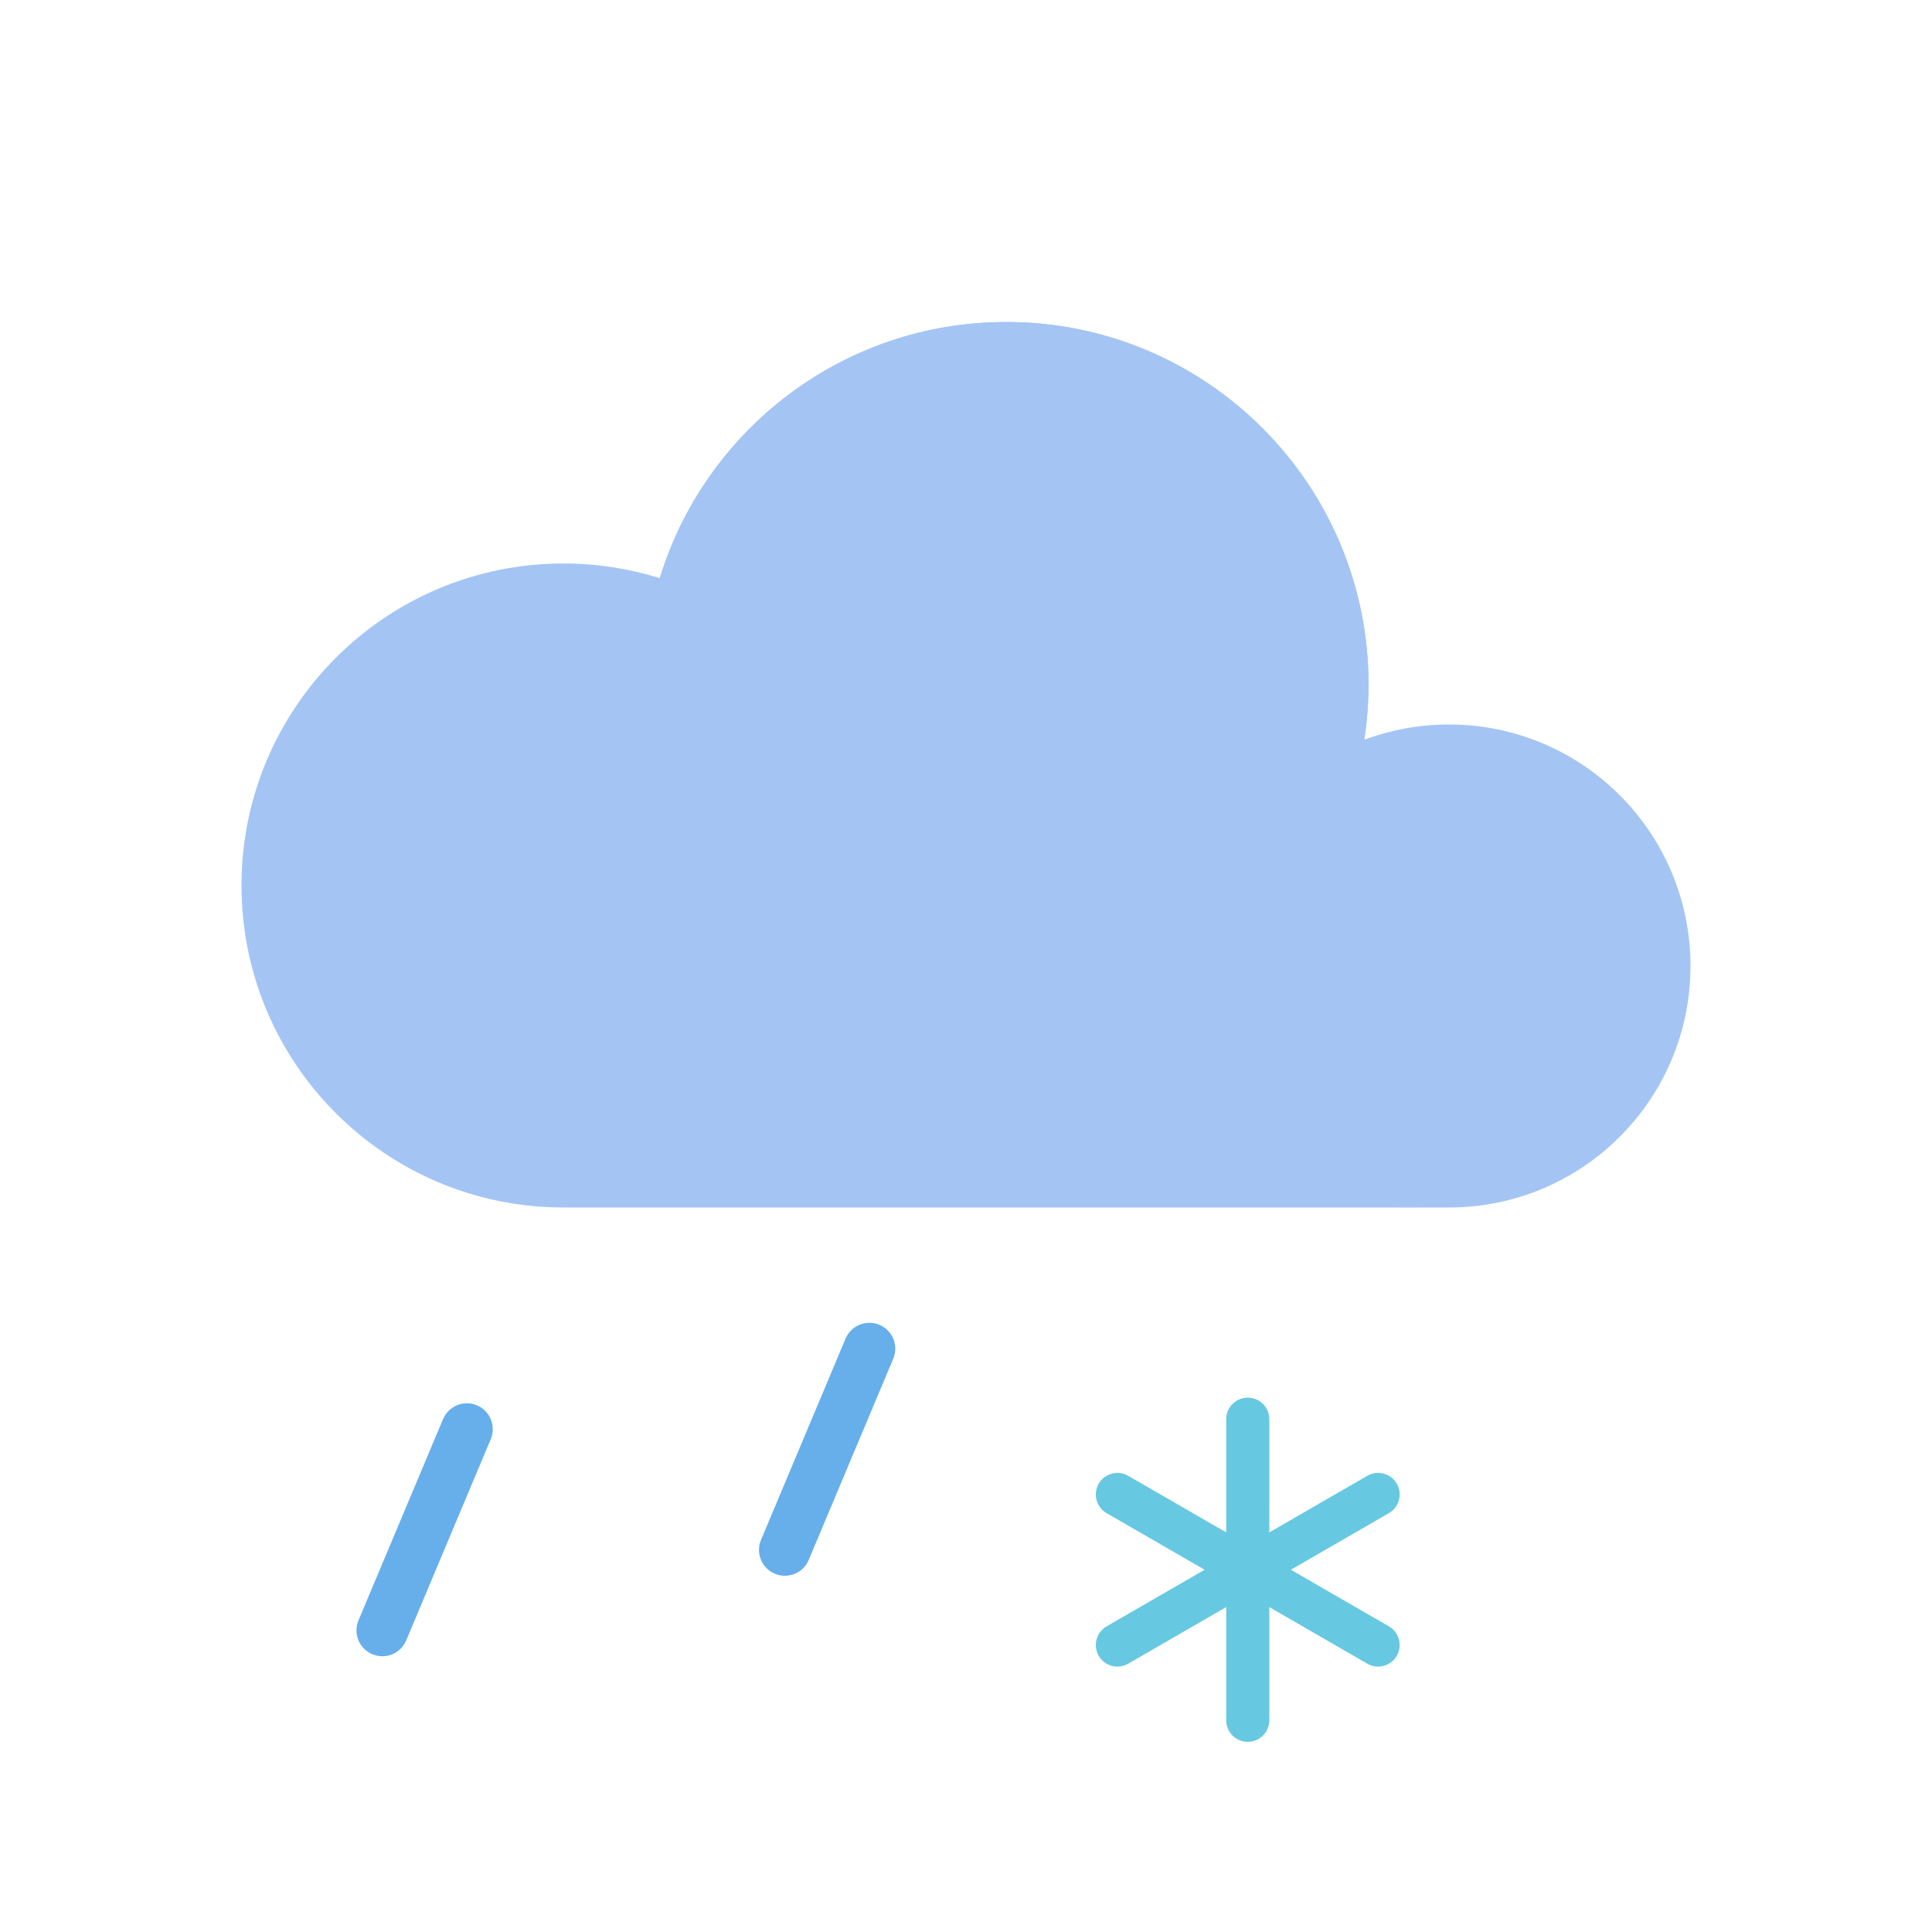 <svg width="56" height="56" viewBox="0 0 56 56" fill="none" xmlns="http://www.w3.org/2000/svg">
<path d="M36.167 41.137V49.863" stroke="#67C8E2" stroke-width="1.25" stroke-linecap="round" stroke-linejoin="round"/>
<path d="M32.388 43.318L39.945 47.682" stroke="#67C8E2" stroke-width="1.25" stroke-linecap="round" stroke-linejoin="round"/>
<path d="M39.945 43.318L32.388 47.682" stroke="#67C8E2" stroke-width="1.25" stroke-linecap="round" stroke-linejoin="round"/>
<path opacity="0.2" d="M16.333 35C21.488 35 25.667 30.821 25.667 25.666C25.667 20.512 21.488 16.333 16.333 16.333C11.179 16.333 7 20.512 7 25.666C7 30.821 11.179 35 16.333 35Z" fill="url(#paint0_radial_8236_8923)"/>
<path opacity="0.2" d="M40.833 35C44.055 35 46.667 32.388 46.667 29.166C46.667 25.945 44.055 23.333 40.833 23.333C37.612 23.333 35 25.945 35 29.166C35 32.388 37.612 35 40.833 35Z" fill="url(#paint1_radial_8236_8923)"/>
<path fill-rule="evenodd" clip-rule="evenodd" d="M16.333 35C11.179 35 7 30.821 7 25.666C7 20.512 11.179 16.333 16.333 16.333C17.305 16.333 18.243 16.482 19.124 16.758C20.439 12.459 24.438 9.333 29.167 9.333C34.966 9.333 39.667 14.034 39.667 19.833C39.667 20.38 39.625 20.918 39.544 21.443C40.308 21.156 41.136 21 42 21C45.866 21 49 24.134 49 28C49 31.866 45.866 35 42 35H16.333Z" fill="url(#paint2_linear_8236_8923)"/>
<path opacity="0.344" d="M16.333 35C21.488 35 25.667 30.821 25.667 25.666C25.667 20.512 21.488 16.333 16.333 16.333C11.179 16.333 7 20.512 7 25.666C7 30.821 11.179 35 16.333 35Z" fill="url(#paint3_radial_8236_8923)"/>
<path opacity="0.2" d="M42 35C45.866 35 49 31.866 49 28C49 24.134 45.866 21 42 21C38.134 21 35 24.134 35 28C35 31.866 38.134 35 42 35Z" fill="url(#paint4_radial_8236_8923)"/>
<path d="M29.167 30.333C34.966 30.333 39.667 25.632 39.667 19.833C39.667 14.034 34.966 9.333 29.167 9.333C23.368 9.333 18.667 14.034 18.667 19.833C18.667 25.632 23.368 30.333 29.167 30.333Z" fill="url(#paint5_linear_8236_8923)"/>
<path d="M13.533 41.425L11.083 47.257M25.2 39.092L22.75 44.924" stroke="#66AFEB" stroke-width="1.5" stroke-linecap="round" stroke-linejoin="round"/>
<defs>
<radialGradient id="paint0_radial_8236_8923" cx="0" cy="0" r="1" gradientUnits="userSpaceOnUse" gradientTransform="translate(1653.4 227.546) scale(9.333)">
<stop stop-color="#9699C7"/>
<stop offset="1" stop-color="#9499C9" stop-opacity="0"/>
</radialGradient>
<radialGradient id="paint1_radial_8236_8923" cx="0" cy="0" r="1" gradientUnits="userSpaceOnUse" gradientTransform="translate(130.328 -52.909) scale(741.86)">
<stop stop-color="#9699C7"/>
<stop offset="1" stop-color="#9499C9" stop-opacity="0"/>
</radialGradient>
<linearGradient id="paint2_linear_8236_8923" x1="2107" y1="9.333" x2="2107" y2="2576" gradientUnits="userSpaceOnUse">
<stop stop-color="#A4C5F4"/>
<stop offset="1" stop-color="#A7C7F2"/>
</linearGradient>
<radialGradient id="paint3_radial_8236_8923" cx="0" cy="0" r="1" gradientUnits="userSpaceOnUse" gradientTransform="translate(1653.4 192.845) scale(898.651)">
<stop stop-color="#486DA8"/>
<stop offset="1" stop-color="#486DA8" stop-opacity="0"/>
</radialGradient>
<radialGradient id="paint4_radial_8236_8923" cx="0" cy="0" r="1" gradientUnits="userSpaceOnUse" gradientTransform="translate(237.23 21) scale(7)">
<stop stop-color="#486DA8"/>
<stop offset="1" stop-color="#486DA8" stop-opacity="0"/>
</radialGradient>
<linearGradient id="paint5_linear_8236_8923" x1="1068.67" y1="9.333" x2="1068.67" y2="2579.02" gradientUnits="userSpaceOnUse">
<stop stop-color="#A4C5F4"/>
<stop offset="1" stop-color="#A7C7F2"/>
</linearGradient>
</defs>
</svg>
